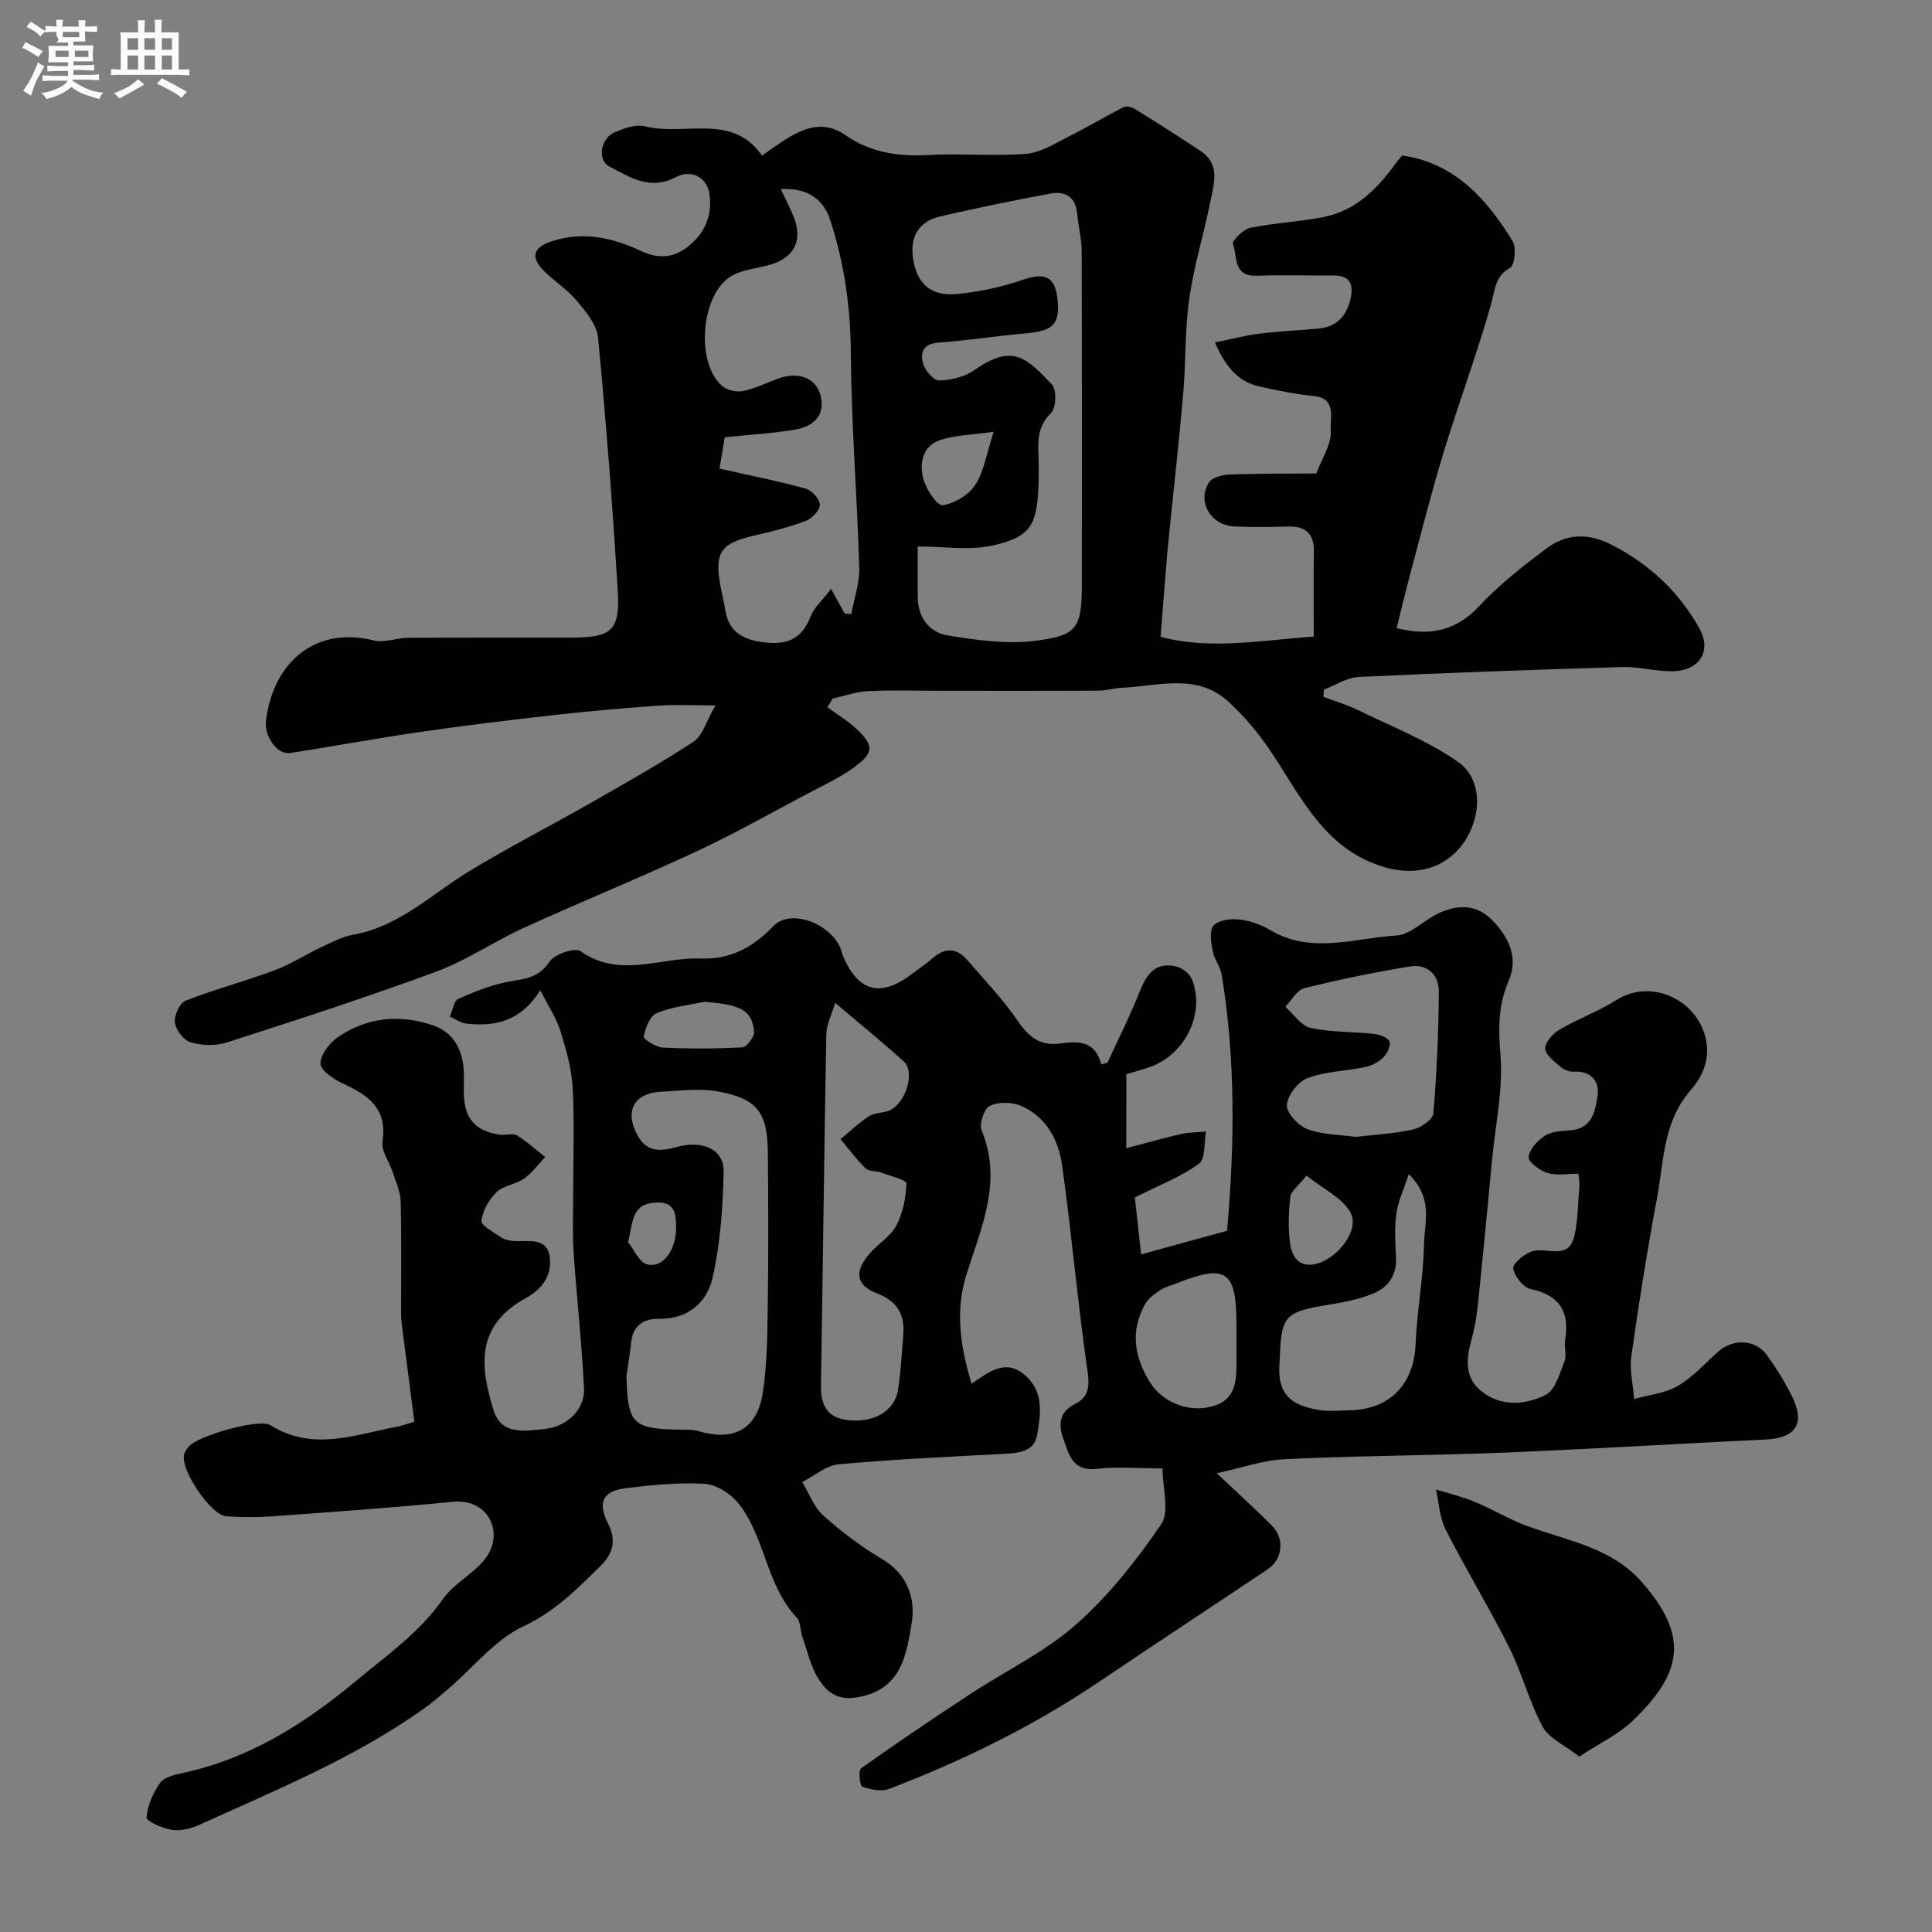 <svg enable-background="new 0 0 400 400" viewBox="0 0 400 400" xmlns="http://www.w3.org/2000/svg"><rect x="0" y="0" width="400" height="400" fill="#808080" stroke="none"/><path d="m6.8 9.5c.6.3 1.3.7 2.1 1.1-.4.4-.7.8-.9 1.2-.7-.4-1.3-.8-1.8-1.1s-1.1-.6-1.6-.8c.2-.4.5-.8.7-1.2.4.2.8.5 1.5.8zm.9 6.9c-.3.6-.5 1.1-.7 1.7s-.4 1.1-.6 1.7c-.6-.4-1.1-.7-1.6-1 .7-1 1.2-1.8 1.5-2.4.3-.5.6-1.1.8-1.7.3-.6.5-1.2.8-1.8.3.3.8.6 1.3.8-.7 1.3-1.2 2.2-1.5 2.7zm.1-11c.4.3 1 .7 1.7 1.1-.5.2-.8.6-1.1 1.1-.5-.6-1-1-1.4-1.2s-.9-.6-1.5-.8c.2-.4.5-.7.9-1.1.5.3.9.6 1.4.9zm10.5 13.1c1 .4 2 .6 3.1.7-.4.4-.7.8-.8 1.3-.9-.2-1.9-.6-3-.9-1-.4-2-.9-2.8-1.6-.5.4-1.1.9-1.9 1.3s-1.9.9-3.3 1.2c-.1-.3-.5-.8-1.1-1.3 1 0 2.1-.3 3.2-.8 1.2-.5 1.9-1 2.3-1.7h-3.2c-.4 0-1 0-2 .1v-1.2c1 0 1.7.1 2 .1h3.3v-1h-2.3c-.2 0-.9 0-2 .1v-1.2c1.2 0 1.9.1 2 .1h2.3v-.8h-4.1c0-.7.1-1.2.1-1.6 0-.5 0-1.1-.1-1.8h4.1v-.7h-2.5c1-.6.1-1.1.1-1.6v-.6h-.5c-.4 0-1 0-1.8.1v-1.3c1.2 0 1.9.1 2.1.1h.2c0-.3 0-.8-.1-1.4h1.4c0 .6-.1 1-.1 1.4h3.4c0-.4 0-.8-.1-1.3h1.5c0 .4-.1.9-.1 1.3.7 0 1.5 0 2.5-.1v1.2c-1 0-1.8-.1-2.5-.1v.6c0 .3 0 .8.1 1.5h-2.5v.8h4.1c0 .7-.1 1.3-.1 1.8s0 1 .1 1.5h-4.1v.8h1.4c.8 0 1.8 0 2.9-.1v1.2c-1 0-1.9-.1-2.8-.1h-1.5v1h3.2c.3 0 1 0 2.1-.1v1.2c-1.1 0-1.8-.1-2.1-.1h-3.4l-.1.1c1.4 1 2.4 1.5 3.4 1.9zm-4.1-6.7v-1.3h-2.7v1.3zm2.2-4.1v-1.1h-3.4v1.1zm1.9 4.1v-1.3h-2.8v1.3z" fill="#fcfafa"/><path d="m37 6.7v2.3 5.4c1 0 1.8 0 2.2-.1v1.3c-.6 0-1.5-.1-2.5-.1h-11.9c-.7 0-1.3 0-1.8.1v-1.3c.5 0 1.1.1 2 .1v-5.2c0-1 0-1.8-.1-2.5h3.7c0-1.3 0-2.1-.1-2.5h1.5c0 .4-.1 1.3-.1 2.5h2.2c0-1.2 0-2.1-.1-2.6h1.5c0 .4-.1 1.3-.1 2.6zm-12.3 13.7c-.3-.4-.7-.8-1.1-1.1 1.1-.4 2.1-.9 2.9-1.3.8-.5 1.5-1 2.1-1.6.4.4.9.8 1.3 1.1-2.5 1.4-4.2 2.4-5.2 2.9zm3.9-10.1v-2.4h-2.2v2.4zm0 4.1v-2.9h-2.2v2.9zm3.5-4.1v-2.4h-2.2v2.4zm0 4.1v-2.9h-2.2v2.9zm.4 2.9 1-1.1c.6.3 1.4.7 2.5 1.3s2 1.1 2.7 1.5c-.4.4-.8.8-1.1 1.3-.8-.8-2.5-1.7-5.1-3zm3.1-7v-2.4h-2.1v2.4zm0 4.1v-2.9h-2.1v2.9z" fill="#fcfafa"/><g fill="#010100"><path d="m233.18 237.72c4.25-1.11 7.82-2.13 11.43-2.95 1.65-.37 3.39-.34 5.09-.49-.44 2.29-.1 5.65-1.48 6.66-3.67 2.69-8.08 4.37-13.26 6.99.28 2.54.72 6.55 1.3 11.77 6.07-1.67 11.75-3.22 17.79-4.88 1.58-17.82 1.77-35.42-1.1-52.96-.28-1.72-1.57-3.27-1.89-5-.32-1.74-.72-4.21.19-5.23 1.01-1.13 3.51-1.46 5.26-1.27 2.21.24 4.52 1.03 6.44 2.18 8.52 5.09 17.44 1.68 26.13 1.15 2.93-.18 5.65-3.08 8.57-4.51 4.02-1.95 8.04-2.05 11.35 1.38 3.37 3.49 5.44 7.7 3.35 12.53-2.17 5.01-2.15 9.81-1.7 15.24.59 7.09-1.02 14.36-1.71 21.55-.97 10.12-1.91 20.24-2.97 30.35-.27 2.57-.74 5.14-1.43 7.62-1.04 3.75-1.15 7.41 1.98 10.03 4.1 3.44 9.16 3.04 13.46.93 1.99-.98 2.94-4.44 3.93-6.94.51-1.3-.11-3 .13-4.46.97-5.85-1.14-9.25-7.16-10.54-1.51-.32-3.31-2.62-3.58-4.24-.16-.97 2.18-2.92 3.75-3.51 3-1.12 7.76 2.09 8.94-3.38.72-3.34.72-6.85 1.01-10.28.05-.63-.1-1.29-.21-2.46-2.19 0-4.44.44-6.39-.14-1.59-.48-4.02-2.3-3.92-3.31.16-1.6 1.86-3.44 3.39-4.42 1.4-.9 3.42-.98 5.19-1.1 4.71-.31 5.27-4.24 5.72-7.35.39-2.65-1.33-5.03-4.87-4.8-.9.06-2.04-.33-2.72-.92-1.3-1.12-3.19-2.48-3.27-3.85-.08-1.27 1.58-3.13 2.95-3.93 3.85-2.26 8.13-3.81 11.89-6.19 6.84-4.33 16.29-.32 18.33 7.76 1.14 4.52-.63 8.17-3.17 11.11-5.6 6.47-5.43 14.5-6.84 22.08-2.03 10.9-3.78 21.87-5.33 32.85-.41 2.87.36 5.9.59 8.86 3.02-.85 6.35-1.16 8.99-2.69 3.08-1.78 5.59-4.58 8.27-7.01 3.18-2.89 7.88-2.71 10.31.72 1.88 2.65 3.63 5.43 5.07 8.34 2.84 5.74.85 8.74-5.48 9.03-12.7.59-25.38 1.34-38.08 1.97-7.6.38-15.2.75-22.8.98-12.93.4-25.88.49-38.79 1.13-4.28.21-8.5 1.73-13.91 2.9 4.43 4.19 8.03 7.43 11.45 10.88 2.64 2.66 2.18 6.94-.89 8.99-11.64 7.8-23.35 15.49-34.97 23.33-13.59 9.17-28.19 16.34-43.47 22.16-1.6.61-3.82.14-5.53-.48-.51-.18-.82-3.37-.23-3.79 7.41-5.27 14.96-10.36 22.56-15.35 7.32-4.81 15.43-8.68 21.92-14.41 6.77-5.96 12.54-13.29 17.65-20.77 1.78-2.61.28-7.45.28-11.57-5.39 0-9.59-.38-13.68.1-4.99.59-5.74-3.11-6.84-6.18-.98-2.73-1.09-5.56 2.45-7.28 2.45-1.19 3.05-3.19 2.59-6.4-2.07-14.26-3.31-28.64-5.3-42.92-.73-5.28-3.27-10.14-8.57-12.39-1.86-.79-4.64-.84-6.4.01-1.17.57-2.24 3.73-1.7 5.05 4.38 10.65-.1 20.17-3.17 29.96-2.32 7.41-1.28 14.74 1.09 22.53 3.76-2.6 7.07-5.18 11.02-1.8 4.08 3.49 3.26 8.26 2.52 12.51-.62 3.6-4.32 3.67-7.49 3.84-11.2.6-22.41 1.1-33.57 2.13-2.6.24-5.03 2.39-7.54 3.66 1.41 2.34 2.38 5.16 4.32 6.91 3.76 3.37 7.86 6.47 12.2 9.04 5.36 3.18 6.98 8.21 6.11 13.41-1.09 6.5-2.1 13.57-11.09 15.2-4.27.77-6.45-1.09-8.13-3.71-1.71-2.66-2.39-5.99-3.46-9.04-.42-1.22-.27-2.87-1.05-3.69-6.38-6.71-6.52-16.57-12.03-23.59-1.6-2.03-4.57-3.98-7.04-4.14-5.38-.35-10.86.24-16.25.87-4.82.56-6.04 2.9-3.8 7.32 1.8 3.56 1.06 6.23-1.57 8.82-4.85 4.77-9.43 9.45-15.99 12.51-5.81 2.71-10.23 8.4-15.29 12.74-1.74 1.49-3.48 3.01-5.35 4.34-14.32 10.17-30.5 16.76-46.35 23.97-1.73.79-3.87 1.34-5.69 1.07-1.95-.29-5.37-1.81-5.3-2.55.22-2.49 1.32-5.15 2.82-7.2.9-1.22 3.12-1.69 4.84-2.07 13.7-2.98 25.04-10.14 35.68-19 6.39-5.32 13.17-10.01 18.05-17.01 2.33-3.34 6.62-5.31 8.97-8.65 3.69-5.25.31-12.17-6.93-11.45-12.44 1.23-24.93 2.1-37.4 3.01-3.15.23-6.34.21-9.49 0-3.23-.21-9.59-9.67-8.76-12.83.16-.6.58-1.17 1-1.65 1.91-2.21 14.52-5.87 16.91-4.37 8.75 5.48 17.44 1.93 26.17.3.81-.15 1.58-.45 3.59-1.03-.84-6.51-1.72-13.28-2.59-20.05-.1-.82-.16-1.65-.16-2.48-.01-7.69.11-15.39-.09-23.08-.05-2.03-.99-4.06-1.64-6.05-.69-2.15-2.42-4.41-2.12-6.38 1.07-6.96-3.11-9.64-8.36-12.07-1.84-.85-4.51-2.71-4.48-4.08.03-1.87 1.88-4.26 3.62-5.45 6.04-4.12 12.79-4.78 19.67-2.43 4.14 1.42 6.05 4.81 6.36 9.08.12 1.66 0 3.33.03 5 .1 5.23 2.34 7.81 7.53 8.56 1.14.16 2.58-.38 3.45.14 2.1 1.26 3.93 2.96 5.87 4.48-1.45 1.52-2.72 3.3-4.41 4.49-1.7 1.19-4.21 1.38-5.64 2.76-1.57 1.52-2.88 3.82-3.16 5.93-.12.96 2.47 2.37 3.97 3.38.76.51 1.81.78 2.74.83 2.9.17 6.75-.84 7.4 3.1.6 3.66-1.22 6.69-4.92 8.72-10.53 5.8-9.42 14.3-6.67 23.24 1.6 5.19 6.6 4.28 10.62 3.85 4.7-.51 8.33-4.14 8.11-8.39-.47-9.36-1.51-18.7-2.15-28.05-.26-3.89-.11-7.81-.11-11.71 0-7.46.3-14.94-.09-22.38-.21-3.99-1.34-8-2.54-11.85-.83-2.67-2.47-5.1-4.16-8.45-4.08 6.48-9.4 7.57-15.31 6.91-1.18-.13-2.28-.96-3.42-1.46.57-1.27.83-3.27 1.78-3.69 3.53-1.55 7.22-3.04 10.99-3.65 3.22-.52 5.76-.88 7.84-4.01 1.04-1.57 5.28-3.01 6.43-2.2 8.12 5.77 16.6 1.2 24.85 1.53 6.09.25 10.77-2.22 15.13-6.74 3.53-3.67 11.69-.5 13.82 4.53.25.6.36 1.25.62 1.85 3.2 7.38 7.87 8.47 14.42 3.4 1.29-1 2.69-1.88 3.9-2.97 2.55-2.28 5.02-2.44 7.31.21 3.59 4.15 7.43 8.15 10.51 12.66 2.3 3.36 4.62 5.21 8.83 4.65 3.43-.46 7.11-.75 8.43 4.31.42-.1.84-.21 1.27-.31 2.26-4.91 4.72-9.74 6.7-14.76 1.44-3.66 3.34-6.21 7.59-5.17 1.24.3 2.76 1.5 3.22 2.66 2.78 6.9-1.26 15.35-8.47 18.06-1.65.62-3.37 1.03-5.11 1.56-.02 4.78-.02 9.41-.02 15.33zm-103.48 47.28c.3 9.92 1.24 10.84 11.41 11.01 1.16.02 2.38-.06 3.46.27 7.17 2.18 12.12-.27 13.31-7.67.99-6.17.99-12.53 1.08-18.81.16-10.35.1-20.7.02-31.05-.06-8.45-2.18-11.31-10.44-12.8-3.73-.67-7.71-.1-11.57.07-5.74.26-7.73 4.04-4.96 9.07 1.96 3.56 4.83 3.28 8.11 2.38 5.41-1.48 9.79.52 9.7 5.07-.15 7.34-.67 14.8-2.27 21.94-1.13 5.06-4.98 8.65-11.02 8.56-3.07-.05-5.41 1.19-5.82 4.69-.29 2.43-.67 4.85-1.01 7.27zm43.21-77.37c-.69 2.35-1.8 4.42-1.83 6.51-.45 24.23-.71 48.47-1.11 72.7-.06 3.82 1.12 6.52 5.11 7.12 5.56.83 10.1-1.69 10.83-6.13.61-3.71.76-7.5 1.09-11.26.37-4.23-1.04-7.09-5.36-8.76-4.49-1.74-4.84-4.52-1.55-8.33 1.74-2.01 4.3-3.49 5.48-5.74 1.37-2.6 2-5.78 2.09-8.73.02-.7-3.36-1.56-5.21-2.23-1.06-.39-2.53-.2-3.23-.88-1.9-1.85-3.49-4.01-5.2-6.05 1.96-1.61 3.81-3.4 5.93-4.77 1.16-.75 2.86-.6 4.18-1.17 3.39-1.45 5.39-7.93 3.01-10.11-4.3-3.93-8.84-7.59-14.23-12.17zm107.79 27.75c4.15-.49 8.12-.68 11.93-1.55 1.61-.37 4.04-2.07 4.14-3.33.7-8.39 1.07-16.83 1.12-25.26.02-3.36-2.38-5.72-5.87-5.16-7.37 1.2-14.7 2.71-21.94 4.5-1.54.38-2.66 2.51-3.97 3.84 1.72 1.52 3.25 3.96 5.22 4.39 4.29.94 8.8.77 13.2 1.25 1.15.13 2.87.78 3.16 1.6.31.88-.51 2.51-1.33 3.31-.96.95-2.39 1.67-3.73 1.96-3.97.83-8.19.89-11.93 2.29-1.95.73-4.14 3.56-4.27 5.57-.1 1.63 2.39 4.29 4.29 5 3.15 1.17 6.73 1.13 9.98 1.59zm10.96 7.71c-1.08 3.33-2.23 5.73-2.57 8.24-.4 2.94-.21 5.99-.06 8.98.18 3.78-1.65 6.3-4.93 7.59-2.54 1-5.28 1.62-7.98 2.06-10.78 1.75-10.82 2.13-11.25 13.09-.23 5.99 2.9 7.99 8.2 8.87 2.11.35 4.32.11 6.49.06 8.27-.2 13.18-5.46 13.52-13.69.29-6.88 1.61-13.72 1.74-20.6.07-4.45 2.04-9.53-3.16-14.6zm-35.66 34.54c0-1.16 0-2.33 0-3.49-.02-10.99-2.14-12.48-12.13-8.54-1.21.48-2.52.79-3.59 1.48-1.19.76-2.48 1.69-3.16 2.87-3.14 5.51-2.31 10.88.89 16.12 2.7 4.43 8.66 6.79 13.93 4.78 4.08-1.56 4.07-5.54 4.06-9.22 0-1.34 0-2.67 0-4zm-110.16-70.22c-3.32.72-6.81 1.04-9.88 2.35-1.4.6-2.34 3.06-2.7 4.84-.1.51 2.49 2.21 3.9 2.28 5.49.27 11.02.26 16.51-.04.92-.05 2.53-2.16 2.45-3.2-.38-4.48-2.71-5.64-10.28-6.23zm124.66 35.98c-1.74 2.2-3.24 3.24-3.36 4.41-.34 3.28-.5 6.68.01 9.91.47 2.93 2.23 4.98 5.91 3.8 4.02-1.3 8.39-6.8 6.59-10.35-1.55-3.07-5.57-4.88-9.15-7.77zm-140.48 13.78c1.3 1.6 2.36 4.21 3.95 4.6 3.34.82 6.02-2.95 6.01-7.68-.01-2.76-.24-5.31-4.14-5.12-5.17.25-4.72 3.98-5.82 8.2z"/><path d="m273.99 144.26c2.41.92 4.91 1.65 7.22 2.78 6.97 3.41 14.34 6.28 20.64 10.68 5.14 3.58 4.98 11.28 1.21 16.72-3.81 5.48-10.01 6.9-16.1 5.19-12.26-3.46-17.13-13.79-23.28-23.19-2.67-4.08-5.85-7.99-9.45-11.25-6.48-5.88-14.45-3.14-21.94-2.79-1.63.08-3.25.58-4.87.59-10.7.06-21.4.03-32.1.03-5.2 0-10.4-.17-15.59.07-2.47.11-4.9 1-7.35 1.54-.36.6-.72 1.21-1.08 1.81 2 1.46 4.17 2.72 5.95 4.4 3.84 3.64 3.74 5.08-.83 8.32-2.76 1.95-5.88 3.39-8.88 4.98-7.75 4.09-15.39 8.43-23.32 12.13-11.78 5.49-23.84 10.4-35.68 15.79-6.2 2.82-11.94 6.78-18.29 9.13-14.32 5.29-28.85 9.99-43.38 14.67-2.27.73-5.11.61-7.41-.06-1.43-.42-3.04-2.54-3.25-4.08-.19-1.44.98-4.06 2.19-4.53 6.03-2.37 12.34-4.03 18.42-6.29 3.31-1.23 6.34-3.21 9.56-4.73 2.18-1.02 4.39-2.23 6.71-2.64 9.62-1.71 16.34-8.5 24.24-13.27 8.18-4.94 16.7-9.31 25-14.04 7.18-4.1 14.4-8.16 21.3-12.69 1.8-1.18 2.51-4.04 4.5-7.48-4.69 0-8.23-.21-11.74.04-7.21.51-14.42 1.14-21.6 1.95-9.27 1.04-18.53 2.16-27.75 3.5-9.03 1.31-18.01 2.98-27.02 4.37-2.55.39-5.38-3.4-4.95-6.78 1.6-12.38 10.53-19.48 22.27-16.54 2.21.55 4.78-.53 7.19-.54 11.33-.07 22.66-.01 34-.04 8.02-.02 9.86-1.51 9.38-9.46-1.07-17.57-2.41-35.14-4.09-52.66-.26-2.71-2.59-5.44-4.49-7.72-1.98-2.37-4.77-4.04-6.92-6.3-2.66-2.79-1.84-4.73 1.8-5.91 6.54-2.13 12.62-.76 18.55 2.02 3.46 1.62 6.62 1.49 9.66-.91 3.54-2.79 5.08-6.47 4.48-10.85-.48-3.5-3.75-5.26-7.02-3.53-5.3 2.81-9.53-.03-13.74-2.23-2.57-1.35-1.77-5.88 1.18-7.1 1.92-.8 4.32-1.68 6.17-1.21 8.25 2.09 18.1-2.87 24.27 6.06 2.12-1.46 3.55-2.53 5.06-3.46 3.93-2.41 7.86-3.81 12.24-.76 5.06 3.52 10.75 4.45 16.9 4.11 6.81-.38 13.69.27 20.48-.25 2.98-.23 5.9-2.12 8.71-3.52 3.88-1.94 7.61-4.18 11.48-6.15.58-.29 1.69-.02 2.33.38 4.57 2.83 9.11 5.7 13.58 8.68 4.2 2.79 2.78 6.89 2.03 10.61-1.34 6.66-3.38 13.21-4.34 19.91-.93 6.52-.69 13.19-1.26 19.77-.9 10.28-2.07 20.54-3.09 30.81-.34 3.43-.59 6.87-.87 10.31-.22 2.76-.43 5.51-.72 9.19 10.18 2.76 20.7.72 31.71-.04 0-5.86-.08-11.68.03-17.48.07-3.83-1.67-5.43-5.43-5.31-3.66.11-7.34.15-11-.01-4.9-.21-7.82-5.07-5.32-9.09.65-1.05 2.77-1.61 4.24-1.66 5.84-.23 11.69-.17 17.54-.22.17 0 .46.02.48-.04 1.12-3.03 3.28-6.18 2.97-9.06-.22-2.05 1.38-6.5-3.55-6.95-3.7-.34-7.38-1.14-11.03-1.92-4.59-.97-7.22-4.14-9.38-9.15 3.3-.68 6.19-1.45 9.13-1.82 4.07-.51 8.18-.69 12.27-1.06 3.78-.34 5.85-2.61 6.66-6.16.66-2.88-.01-4.85-3.48-4.83-5.33.03-10.67-.14-16 .05-4.89.17-3.9-4.06-4.87-6.57-.24-.61 2.1-3.03 3.52-3.33 4.95-1.02 10.05-1.26 15.02-2.2 6.85-1.29 11.41-5.92 15.29-11.34.29-.4.64-.76 1.23-1.46 10.87 1.56 17.46 8.97 22.84 17.71.82 1.34.45 5.01-.53 5.56-3.15 1.79-3.04 4.4-3.86 7.31-2.9 10.32-6.67 20.39-9.81 30.64-2.56 8.37-4.69 16.87-6.96 25.32-1 3.71-1.87 7.45-2.84 11.31 5.93 1.51 11.81 1.12 17.02-4.48 4.11-4.43 8.98-8.23 13.83-11.89 4.22-3.19 8.72-3.45 13.79-.82 7.81 4.04 13.86 9.74 18.04 17.26 2.66 4.78-.07 8.82-5.65 8.87-3.43.03-6.88-.97-10.3-.87-18.21.54-36.41 1.18-54.6 2.05-2.43.12-4.79 1.71-7.18 2.62-.03.46-.07.97-.12 1.48zm-83.99-31.11c0 3.04-.01 6.69 0 10.34.02 4.33 2.31 7.44 6.33 8.09 5.82.93 11.9 1.82 17.68 1.13 9.22-1.1 9.98-2.69 9.98-12.23 0-22.82.03-45.65-.04-68.47-.01-2.59-.7-5.16-.93-7.76-.31-3.43-2.43-4.74-5.44-4.19-7.66 1.41-15.3 3-22.9 4.74-4.65 1.07-6.36 4.45-5.61 8.96.84 5.02 3.7 7.58 8.93 7.12 4.63-.41 9.31-1.43 13.71-2.94 4.73-1.62 6.84-.68 7.27 4.37.42 4.89-1.03 6.22-6.66 6.72-6.04.53-12.04 1.46-18.08 1.91-3.16.24-3.76 2.17-3.11 4.37.42 1.43 2.2 3.5 3.32 3.47 2.45-.07 5.26-.74 7.24-2.13 7.98-5.61 10.83-2.6 16.12 2.98 1.01 1.06.85 4.88-.22 5.92-2.53 2.45-2.71 5.09-2.61 8.12.09 2.5.12 5 0 7.5-.37 7.7-1.75 10.06-9.56 11.79-4.72 1.04-9.85.19-15.42.19zm-28.33-73.98c.99 2.1 1.71 3.56 2.37 5.03 2.42 5.37.56 9.29-5.04 10.74-2.49.65-5.21.9-7.4 2.11-6.5 3.59-7.73 18.1-2.01 22.91 1.02.86 2.95 1.28 4.27 1 2.5-.52 4.86-1.71 7.29-2.59 4.04-1.45 7.52-.2 8.59 3.06 1.25 3.8-.56 6.76-5.13 7.52-4.67.78-9.43 1.05-14.56 1.59-.37 2.2-.78 4.62-1.09 6.48 6.5 1.46 12.23 2.59 17.84 4.14 1.27.35 2.94 2.18 2.94 3.34 0 1.15-1.64 2.87-2.93 3.36-3.48 1.31-7.12 2.21-10.75 3.05-6.67 1.54-8.08 3.39-7.01 9.75.32 1.93.82 3.82 1.13 5.75.78 4.8 4.16 6.15 8.4 6.62 4.45.5 7.51-.86 9.21-5.32.74-1.94 2.52-3.48 4.28-5.79 1.38 2.51 2.1 3.82 2.82 5.13.46.02.91.04 1.37.06.58-3.22 1.74-6.45 1.64-9.64-.44-14.85-1.65-29.69-1.75-44.54-.07-9.48-1.38-18.63-4.31-27.51-1.32-4.02-4.61-6.64-10.17-6.25zm44.06 50.22c-4.74.69-8.08.71-11.09 1.72-3.68 1.24-4.33 4.84-3.47 8.05.57 2.14 2.89 5.61 3.97 5.44 2.47-.37 5.42-2.11 6.77-4.2 1.83-2.81 2.34-6.48 3.82-11.01z"/><path d="m326.98 363.69c-3.06-2.4-6.29-3.77-7.59-6.19-2.81-5.21-4.28-11.14-6.95-16.45-4.13-8.25-8.96-16.16-13.15-24.39-1.25-2.46-1.36-5.51-2-8.29 2.69.84 5.46 1.5 8.06 2.58 3.68 1.52 7.12 3.64 10.85 5 8.22 3.01 17.3 4.44 23.48 11.34 10.52 11.73 8.26 19.38-1.58 28.92-2.89 2.81-6.77 4.6-11.12 7.48z"/></g></svg>